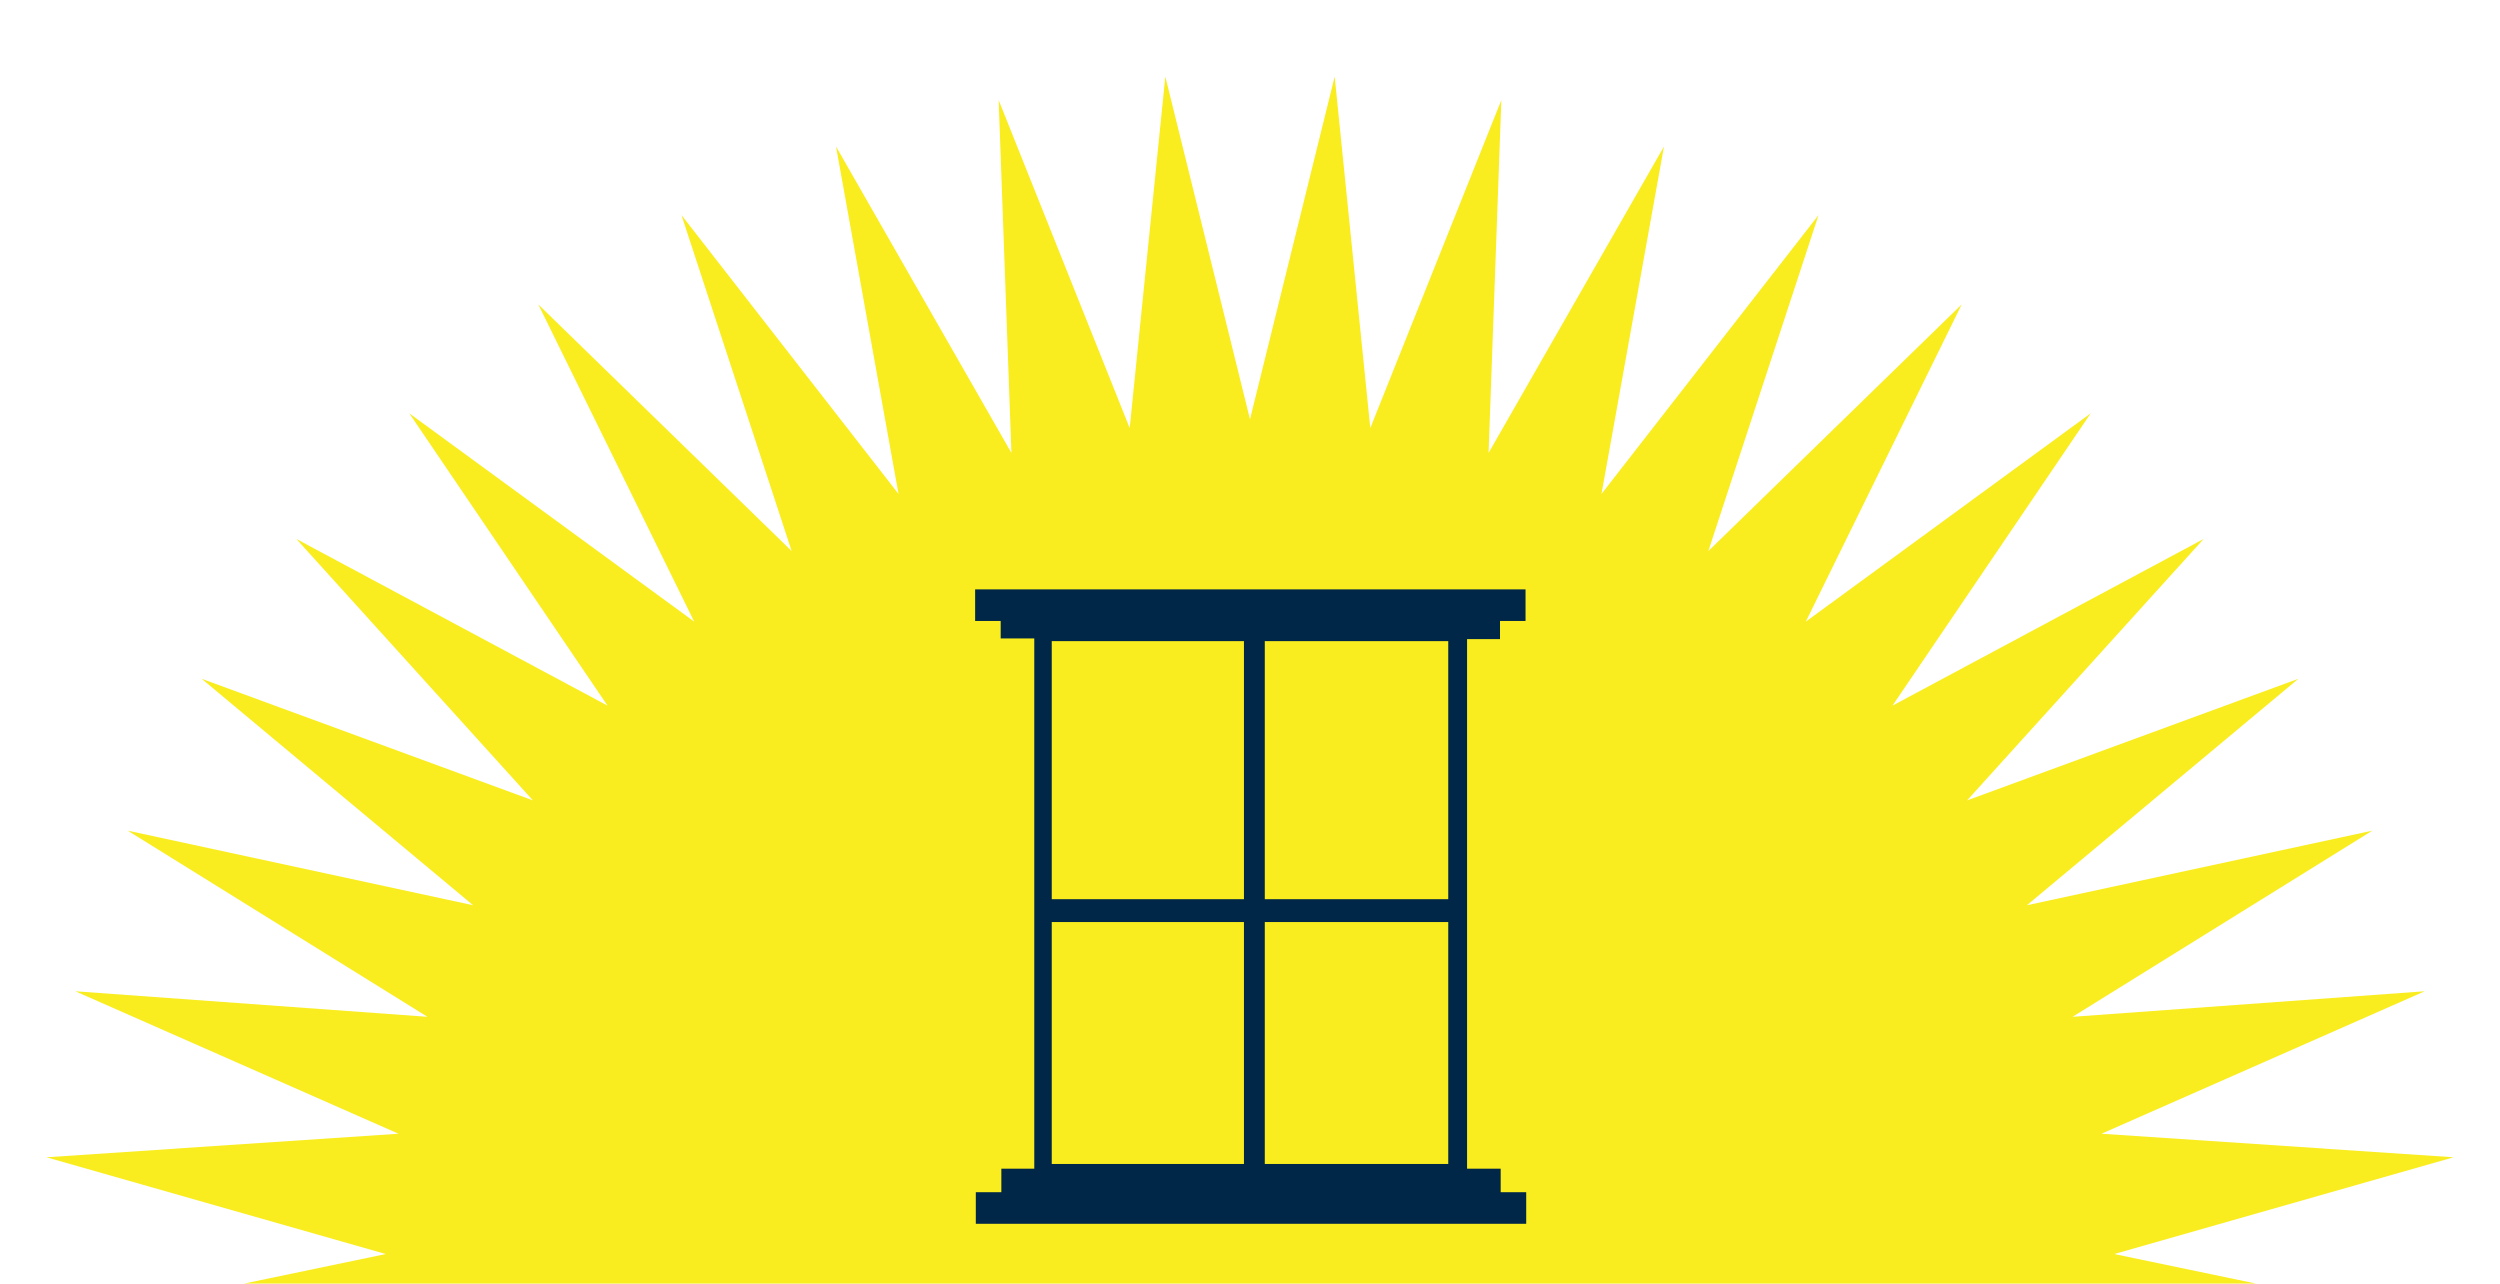 <?xml version="1.0" encoding="UTF-8"?>
<svg id="Layer_1" data-name="Layer 1" xmlns="http://www.w3.org/2000/svg" version="1.1" viewBox="0 0 372 191">
  <defs>
    <style>
      .cls-1 {
        fill: #f9ed1f;
      }

      .cls-1, .cls-2, .cls-3, .cls-4 {
        stroke-width: 0px;
      }

      .cls-2 {
        fill: none;
      }

      .cls-3 {
        display: none;
      }

      .cls-3, .cls-4 {
        fill: #002748;
      }
    </style>
  </defs>
  <g>
    <polygon class="cls-2" points="-77 -32 -77 191 36.3 191 57.4 186.6 6.9 172.2 59.3 168.7 11.2 147.5 63.6 151.3 19 123.6 70.4 134.7 30 101 79.3 119.1 44.1 80.2 90.4 105 60.9 61.5 103.3 92.5 80.1 45.3 117.8 82 101.4 32 133.7 73.5 124.4 21.8 150.5 67.4 148.6 14.9 168.1 63.7 173.4 11.4 186 62.4 198.6 11.4 203.9 63.7 223.4 14.9 221.5 67.4 247.6 21.8 238.3 73.5 270.6 32 254.2 82 291.9 45.3 268.7 92.5 311.1 61.5 281.6 105 327.9 80.2 292.7 119.1 342 101 301.6 134.7 353 123.6 308.4 151.3 360.8 147.5 312.7 168.7 365.1 172.2 314.6 186.6 335.7 191 441 191 441 -32 -77 -32"/>
    <polygon class="cls-1" points="365.1 172.2 312.7 168.7 360.8 147.5 308.4 151.3 353 123.6 301.6 134.7 342 101 292.7 119.1 327.9 80.2 281.6 105 311.1 61.5 268.7 92.5 291.9 45.3 254.2 82 270.6 32 238.3 73.5 247.6 21.8 221.5 67.4 223.4 14.9 203.9 63.7 198.6 11.4 186 62.4 173.4 11.4 168.1 63.7 148.6 14.9 150.5 67.4 124.4 21.8 133.7 73.5 101.4 32 117.8 82 80.1 45.3 103.3 92.5 60.9 61.5 90.4 105 44.1 80.2 79.3 119.1 30 101 70.4 134.7 19 123.6 63.6 151.3 11.2 147.5 59.3 168.7 6.9 172.2 57.4 186.6 36.3 191 335.7 191 314.6 186.6 365.1 172.2"/>
  </g>
  <path class="cls-3" d="M224.2,111.2h-76.3l12.7-22h50.7l12.9,22ZM252.5,161.7c-3.6,2.3-7.9,3.6-12.6,3.6-13.2,0-23.8-10.8-23.8-23.8s5-16,10.3-24.8l-1.9-3.2h-76.9l-40,68.6h156.8l-11.9-20.4ZM240.3,164.3c12.6,0,22.9-10.3,22.9-22.9s-22.9-43.2-22.9-43.2c0,0-22.9,30.6-22.9,43.2s10.3,22.9,22.9,22.9Z"/>
  <path class="cls-4" d="M223.2,95v-2.6h3.8v-4.7h-81.9v4.7h3.8v2.6h5v78.9h-4.9v3.5h-3.8v4.7h81.9v-4.7h-3.8v-3.5h-5v-36.6h0v-3.4h0v-38.8h4.9ZM156.5,137.2h28.6v36h-28.6v-36ZM156.5,133.8v-38.4h28.6v38.4h-28.6ZM215.5,173.2h-27.3v-36h27.3v36ZM188.2,133.8v-38.4h27.3v38.4h-27.3Z"/>
</svg>